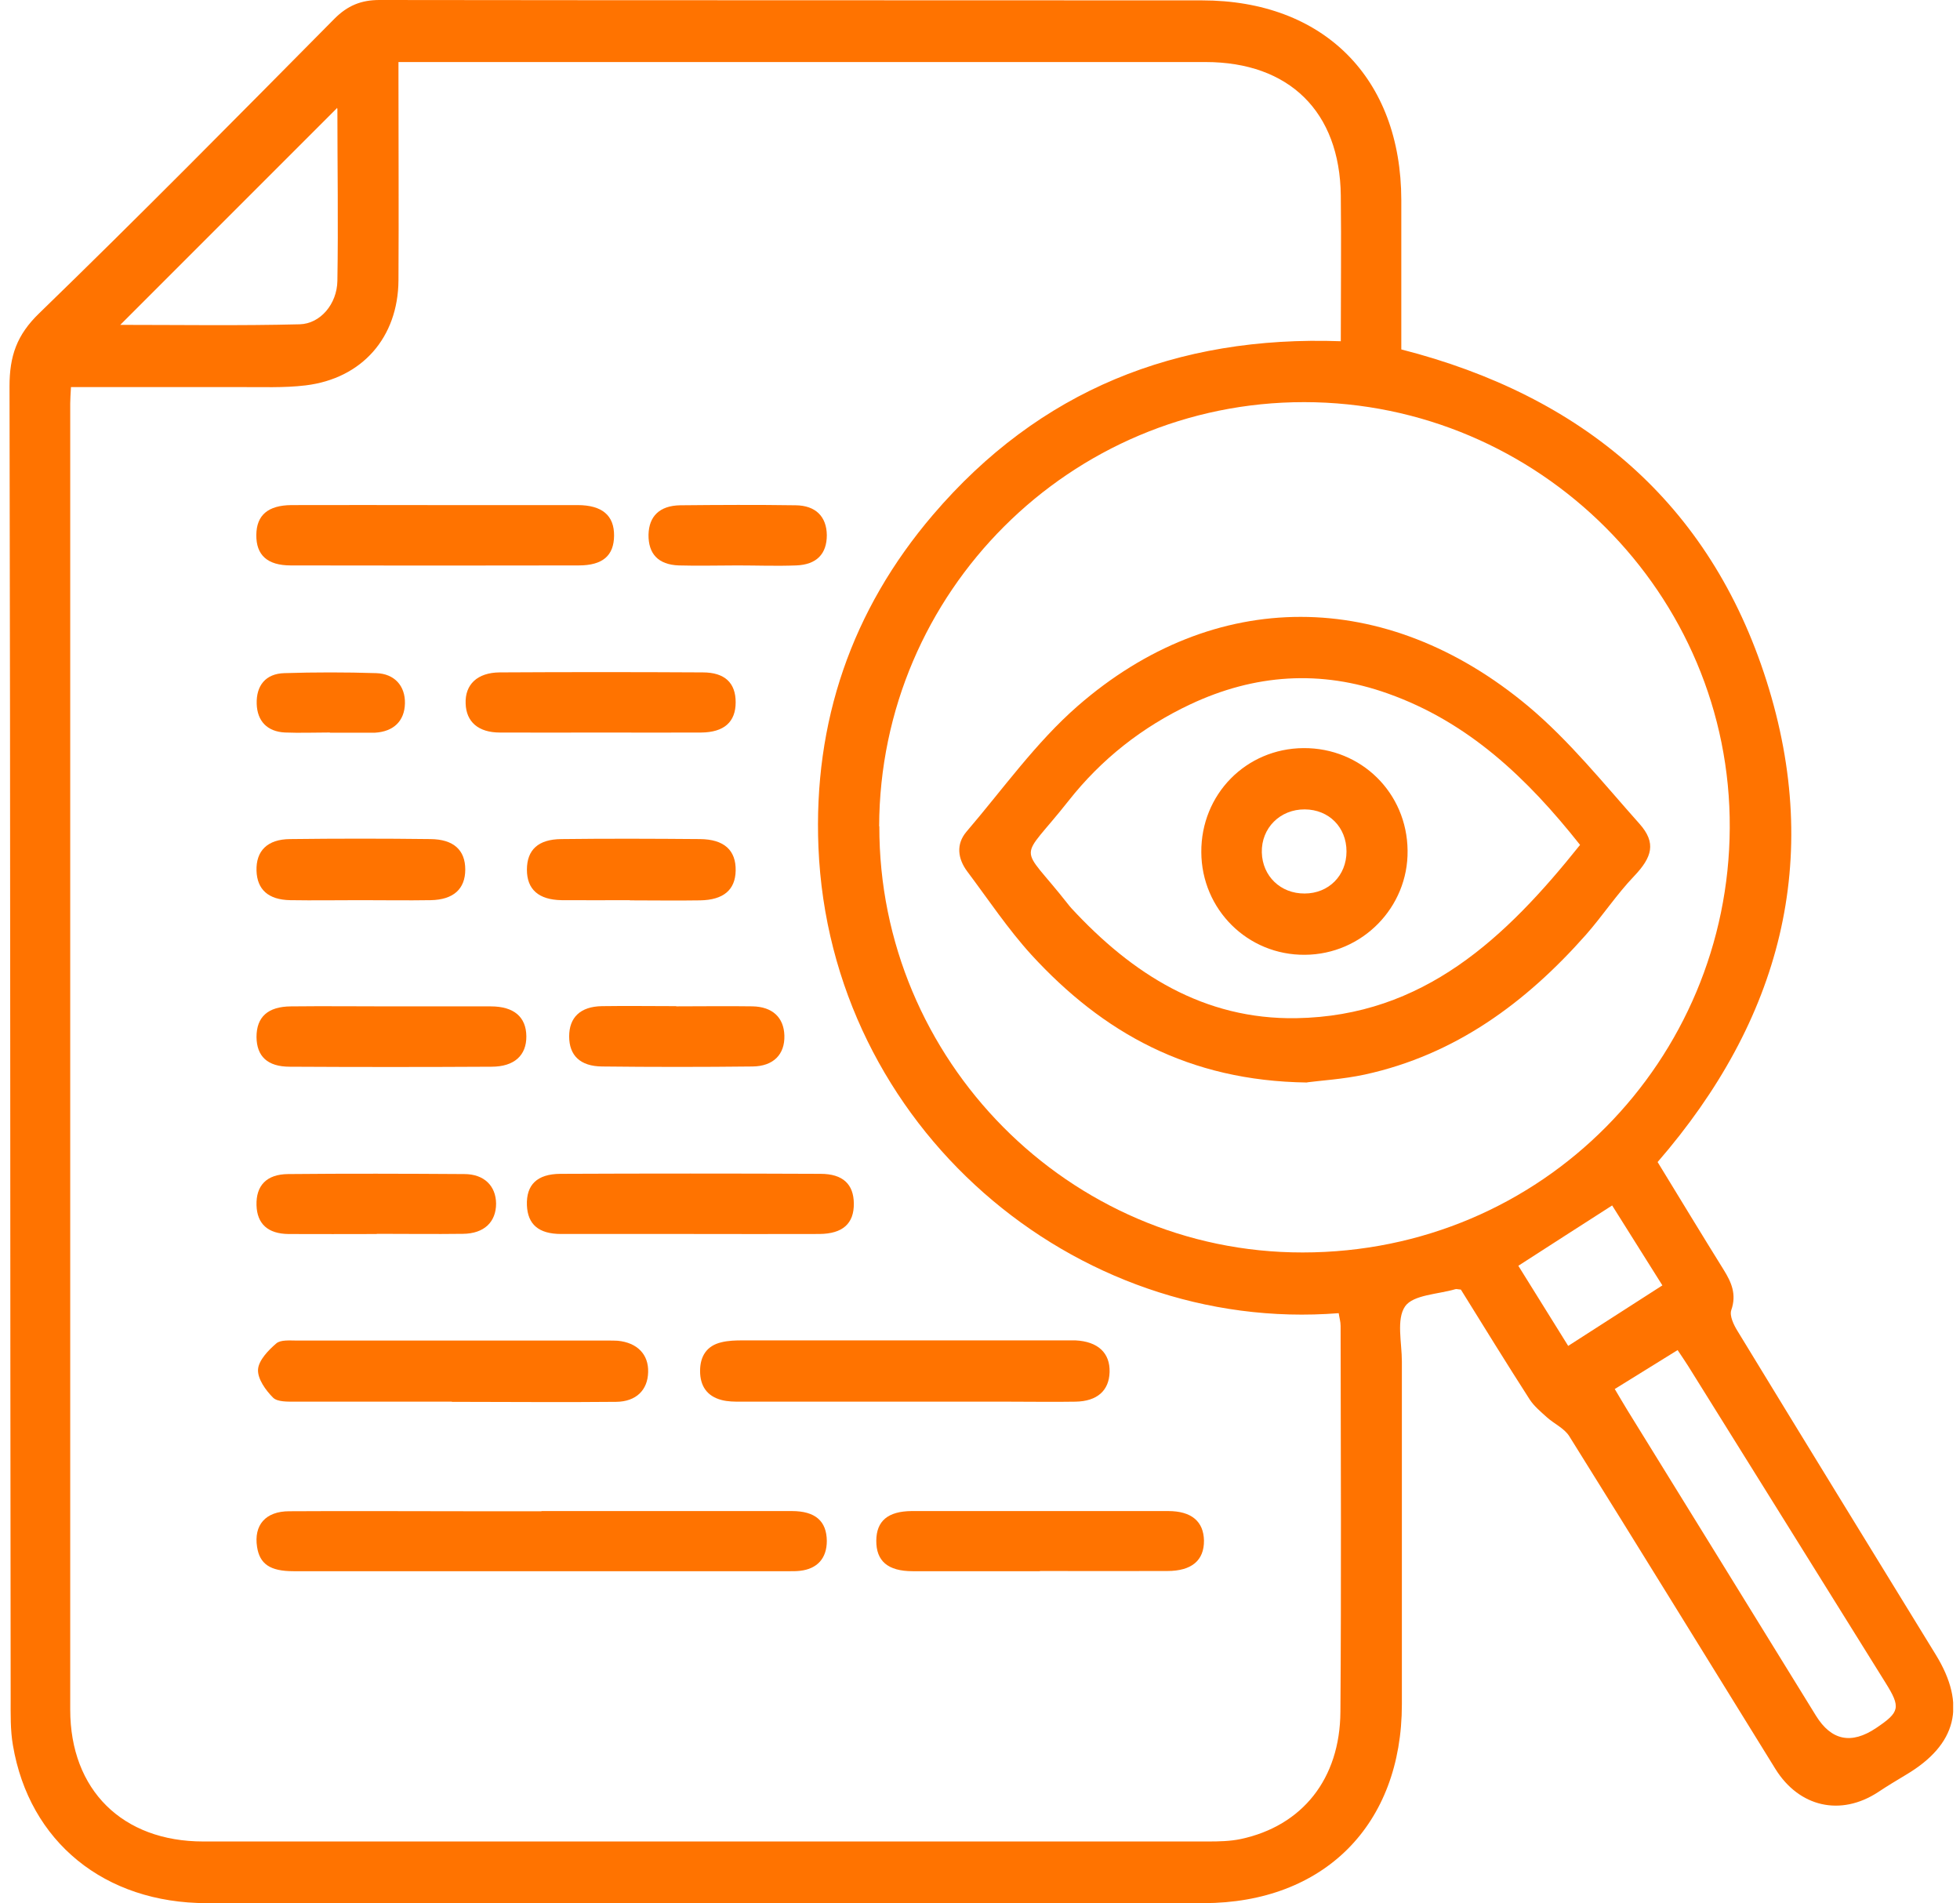 <svg width="103" height="100" viewBox="0 0 103 100" fill="none" xmlns="http://www.w3.org/2000/svg">
<g clip-path="url(#clip0_594_3)">
<path d="M87.11 61.06C88.26 62.94 89.41 64.84 90.58 66.72C90.99 67.38 91.27 68.01 90.98 68.84C90.88 69.14 91.11 69.62 91.31 69.94C94.77 75.62 98.25 81.28 101.73 86.95C103.35 89.59 102.83 91.67 100.17 93.25C99.67 93.55 99.17 93.85 98.69 94.17C96.73 95.45 94.55 94.96 93.3 92.95C89.69 87.12 86.1 81.28 82.47 75.47C82.21 75.05 81.68 74.82 81.29 74.47C80.97 74.18 80.62 73.89 80.39 73.54C79.15 71.61 77.95 69.66 76.77 67.76C76.61 67.75 76.54 67.72 76.48 67.74C75.57 68.01 74.27 68.03 73.84 68.64C73.37 69.32 73.67 70.55 73.67 71.54C73.67 77.54 73.67 83.55 73.67 89.55C73.67 95.89 69.57 99.99 63.25 100C45.79 100 28.33 100 10.87 100C5.49 100 1.54 96.78 0.68 91.71C0.54 90.91 0.56 90.07 0.56 89.25C0.53 66.26 0.55 43.28 0.5 20.3C0.5 18.71 0.88 17.6 2.06 16.46C7.31 11.37 12.44 6.17 17.58 0.98C18.26 0.3 18.97 0 19.94 0C34.35 0.02 48.76 0.01 63.16 0.02C69.56 0.02 73.63 4.1 73.64 10.51C73.64 13.11 73.64 15.72 73.64 18.36C83.14 20.79 89.85 26.4 92.83 35.77C95.82 45.17 93.57 53.61 87.1 61.07L87.11 61.06ZM3.73 20.33C3.71 20.73 3.69 20.96 3.69 21.2C3.69 44.08 3.69 66.96 3.69 89.83C3.69 94.06 6.44 96.76 10.68 96.76C28.28 96.76 45.88 96.76 63.47 96.76C64.05 96.76 64.64 96.75 65.21 96.63C68.43 95.94 70.42 93.48 70.44 89.94C70.49 83.18 70.46 76.43 70.45 69.67C70.45 69.44 70.38 69.22 70.35 69C56.45 70.1 43.62 59.2 43.01 44.52C42.74 37.94 44.75 32.06 49.03 27.05C54.61 20.52 61.81 17.62 70.46 17.93C70.46 15.33 70.49 12.8 70.46 10.27C70.41 5.87 67.75 3.26 63.35 3.26C49.59 3.26 35.84 3.26 22.08 3.26H20.94C20.94 3.69 20.94 3.96 20.94 4.23C20.94 7.73 20.96 11.23 20.94 14.73C20.92 17.73 19.03 19.89 16.06 20.25C14.91 20.39 13.73 20.33 12.57 20.34C9.66 20.34 6.75 20.34 3.73 20.34V20.33ZM46.21 43.41C46.18 55.68 56.17 65.82 68.45 65.81C81.11 65.81 90.84 55.65 90.9 43.51C90.97 31.21 80.87 21.14 68.54 21.13C56.25 21.12 46.24 31.11 46.2 43.42L46.21 43.41ZM84.86 72.99C85.1 73.39 85.3 73.74 85.51 74.08C88.82 79.44 92.13 84.79 95.43 90.15C96.237 91.457 97.29 91.673 98.59 90.8C99.84 89.96 99.9 89.72 99.08 88.41C95.62 82.86 92.17 77.31 88.71 71.77C88.55 71.51 88.37 71.26 88.16 70.94C87.06 71.62 85.99 72.28 84.85 72.99H84.86ZM6.31 17.07C9.41 17.07 12.58 17.12 15.75 17.04C16.84 17.01 17.71 15.97 17.73 14.76C17.78 11.75 17.73 8.73 17.73 5.72C17.73 5.68 17.64 5.64 17.7 5.69C13.9 9.49 10.12 13.27 6.32 17.07H6.31ZM79.79 66.51C80.66 67.91 81.52 69.29 82.41 70.72C84.12 69.62 85.71 68.6 87.36 67.54C86.43 66.06 85.56 64.68 84.72 63.34C83.04 64.42 81.46 65.43 79.79 66.51Z" fill="#FF7300"/>
<path d="M28.45 79.398C32.84 79.398 37.22 79.398 41.61 79.398C42.85 79.398 43.44 79.928 43.45 80.968C43.45 81.878 42.95 82.438 42.04 82.538C41.87 82.558 41.7 82.558 41.53 82.558C32.83 82.558 24.13 82.558 15.42 82.558C14.19 82.558 13.65 82.178 13.51 81.288C13.33 80.138 13.95 79.408 15.2 79.408C18.35 79.388 21.5 79.408 24.66 79.408C25.93 79.408 27.2 79.408 28.46 79.408L28.45 79.398Z" fill="#FF7300"/>
<path d="M47.47 73.65C44.62 73.65 41.78 73.65 38.93 73.65C38.59 73.65 38.24 73.65 37.91 73.56C37.15 73.36 36.79 72.82 36.79 72.04C36.79 71.26 37.14 70.71 37.91 70.53C38.27 70.44 38.66 70.43 39.03 70.43C44.72 70.43 50.42 70.43 56.11 70.43C56.25 70.43 56.38 70.43 56.52 70.43C57.7 70.49 58.34 71.09 58.31 72.1C58.28 73.07 57.66 73.63 56.52 73.65C55.35 73.67 54.19 73.65 53.02 73.65C51.17 73.65 49.32 73.65 47.46 73.65H47.47Z" fill="#FF7300"/>
<path d="M23.74 73.649C21 73.649 18.26 73.649 15.52 73.649C15.12 73.649 14.58 73.669 14.35 73.439C13.96 73.049 13.53 72.449 13.56 71.959C13.59 71.479 14.1 70.949 14.52 70.589C14.75 70.389 15.24 70.439 15.61 70.439C21.06 70.439 26.5 70.439 31.95 70.439C32.12 70.439 32.29 70.439 32.46 70.449C33.49 70.549 34.09 71.169 34.06 72.099C34.04 73.039 33.43 73.649 32.38 73.659C29.5 73.689 26.63 73.659 23.75 73.659L23.74 73.649Z" fill="#FF7300"/>
<path d="M22.84 26.54C25.34 26.54 27.85 26.54 30.35 26.54C31.65 26.54 32.28 27.09 32.27 28.15C32.26 29.19 31.68 29.71 30.41 29.71C25.37 29.72 20.32 29.72 15.28 29.71C14.04 29.71 13.46 29.16 13.47 28.11C13.48 27.07 14.08 26.55 15.32 26.54C17.82 26.53 20.33 26.54 22.83 26.54H22.84Z" fill="#FF7300"/>
<path d="M54.65 82.558C52.42 82.558 50.19 82.558 47.96 82.558C46.65 82.558 46.04 82.018 46.05 80.948C46.06 79.918 46.66 79.408 47.91 79.398C52.4 79.398 56.9 79.398 61.39 79.398C62.62 79.398 63.25 79.948 63.27 80.948C63.28 81.988 62.63 82.548 61.34 82.548C59.11 82.558 56.88 82.548 54.65 82.548V82.558Z" fill="#FF7300"/>
<path d="M36.28 64.839C34.02 64.839 31.75 64.839 29.49 64.839C28.3 64.839 27.73 64.329 27.69 63.329C27.65 62.259 28.22 61.689 29.44 61.679C34 61.659 38.56 61.659 43.12 61.679C44.3 61.679 44.86 62.229 44.87 63.239C44.88 64.289 44.29 64.829 43.06 64.839C40.8 64.849 38.53 64.839 36.27 64.839H36.28Z" fill="#FF7300"/>
<path d="M20.541 52.88C22.291 52.88 24.041 52.88 25.791 52.88C27.011 52.88 27.651 53.44 27.66 54.45C27.671 55.45 27.03 56.05 25.831 56.05C22.3 56.07 18.761 56.07 15.23 56.05C14.05 56.05 13.491 55.5 13.48 54.49C13.48 53.44 14.07 52.89 15.29 52.88C17.041 52.86 18.791 52.88 20.541 52.88Z" fill="#FF7300"/>
<path d="M31.61 38.491C29.829 38.491 28.049 38.501 26.27 38.491C25.14 38.491 24.5 37.931 24.47 36.971C24.43 35.971 25.079 35.341 26.259 35.331C29.82 35.311 33.38 35.311 36.929 35.331C38.099 35.331 38.66 35.891 38.66 36.901C38.66 37.931 38.059 38.481 36.84 38.491C35.099 38.501 33.349 38.491 31.61 38.491Z" fill="#FF7300"/>
<path d="M19.8 64.841C18.26 64.841 16.71 64.851 15.17 64.841C14.07 64.831 13.51 64.301 13.48 63.331C13.45 62.301 14 61.701 15.14 61.691C18.23 61.661 21.32 61.671 24.4 61.691C25.45 61.691 26.06 62.321 26.07 63.241C26.07 64.211 25.44 64.821 24.33 64.831C22.82 64.851 21.31 64.831 19.8 64.831V64.841Z" fill="#FF7300"/>
<path d="M33.1 47.299C31.9 47.299 30.71 47.309 29.51 47.299C28.3 47.279 27.69 46.729 27.69 45.699C27.69 44.659 28.28 44.099 29.5 44.089C31.93 44.059 34.35 44.069 36.78 44.089C38.06 44.099 38.68 44.679 38.66 45.749C38.64 46.759 38.02 47.289 36.79 47.309C35.56 47.329 34.33 47.309 33.1 47.309V47.299Z" fill="#FF7300"/>
<path d="M18.94 47.299C17.71 47.299 16.48 47.319 15.25 47.299C14.1 47.279 13.51 46.739 13.48 45.749C13.45 44.709 14.05 44.099 15.24 44.089C17.7 44.059 20.16 44.059 22.62 44.089C23.84 44.099 24.45 44.669 24.45 45.689C24.45 46.709 23.83 47.279 22.63 47.299C21.4 47.319 20.17 47.299 18.94 47.299Z" fill="#FF7300"/>
<path d="M35.54 52.878C36.87 52.878 38.21 52.858 39.54 52.878C40.6 52.898 41.19 53.468 41.22 54.408C41.25 55.398 40.65 56.028 39.54 56.038C36.91 56.068 34.27 56.068 31.64 56.038C30.49 56.028 29.91 55.458 29.91 54.458C29.91 53.458 30.5 52.888 31.63 52.868C32.93 52.848 34.23 52.868 35.53 52.868L35.54 52.878Z" fill="#FF7300"/>
<path d="M38.75 29.71C37.72 29.71 36.69 29.74 35.67 29.71C34.59 29.67 34.07 29.1 34.08 28.1C34.1 27.13 34.66 26.57 35.74 26.55C37.76 26.53 39.79 26.52 41.81 26.55C42.87 26.56 43.44 27.15 43.45 28.12C43.45 29.1 42.92 29.67 41.84 29.71C40.81 29.75 39.78 29.71 38.76 29.71H38.75Z" fill="#FF7300"/>
<path d="M17.33 38.489C16.54 38.489 15.75 38.52 14.97 38.489C14.04 38.44 13.52 37.889 13.49 36.989C13.46 36.02 13.96 35.4 14.94 35.37C16.55 35.319 18.16 35.319 19.77 35.37C20.74 35.4 21.3 36.05 21.28 36.959C21.26 37.88 20.69 38.44 19.71 38.499C19.64 38.499 19.57 38.499 19.5 38.499C18.78 38.499 18.06 38.499 17.34 38.499L17.33 38.489Z" fill="#FF7300"/>
<path d="M68.69 56.88C62.46 56.8 57.95 54.25 54.21 50.18C52.97 48.82 51.94 47.27 50.83 45.79C50.33 45.12 50.23 44.36 50.79 43.7C52.7 41.47 54.43 39.02 56.63 37.1C63.81 30.84 72.83 30.86 80.31 37.11C82.47 38.92 84.27 41.17 86.16 43.29C87.05 44.29 86.82 45.04 85.88 46.03C84.96 46.99 84.22 48.12 83.34 49.12C80.18 52.69 76.48 55.42 71.73 56.46C70.57 56.71 69.36 56.78 68.7 56.87L68.69 56.88ZM83.03 44.39C80.25 40.88 77.16 37.94 72.93 36.44C69.4 35.18 65.93 35.42 62.55 37.01C60.02 38.2 57.87 39.9 56.16 42.07C53.51 45.43 53.52 44.19 56.11 47.49C56.17 47.57 56.24 47.65 56.31 47.73C59.5 51.18 63.27 53.58 68.12 53.5C74.81 53.39 79.13 49.28 83.03 44.4V44.39Z" fill="#FF7300"/>
<path d="M63.13 44.779C63.11 41.739 65.48 39.329 68.5 39.309C71.53 39.289 73.94 41.659 73.97 44.689C74.01 47.679 71.58 50.149 68.58 50.169C65.57 50.199 63.14 47.789 63.13 44.769V44.779ZM68.56 46.949C69.82 46.949 70.76 46.009 70.76 44.739C70.76 43.469 69.84 42.539 68.57 42.529C67.27 42.519 66.28 43.509 66.31 44.789C66.34 46.039 67.3 46.959 68.56 46.949Z" fill="#FF7300"/>
</g>
<defs>
<clipPath id="clip0_594_3">
<rect width="102.14" height="100" fill="white" transform="translate(0.5)"/>
</clipPath>
</defs>
</svg>
